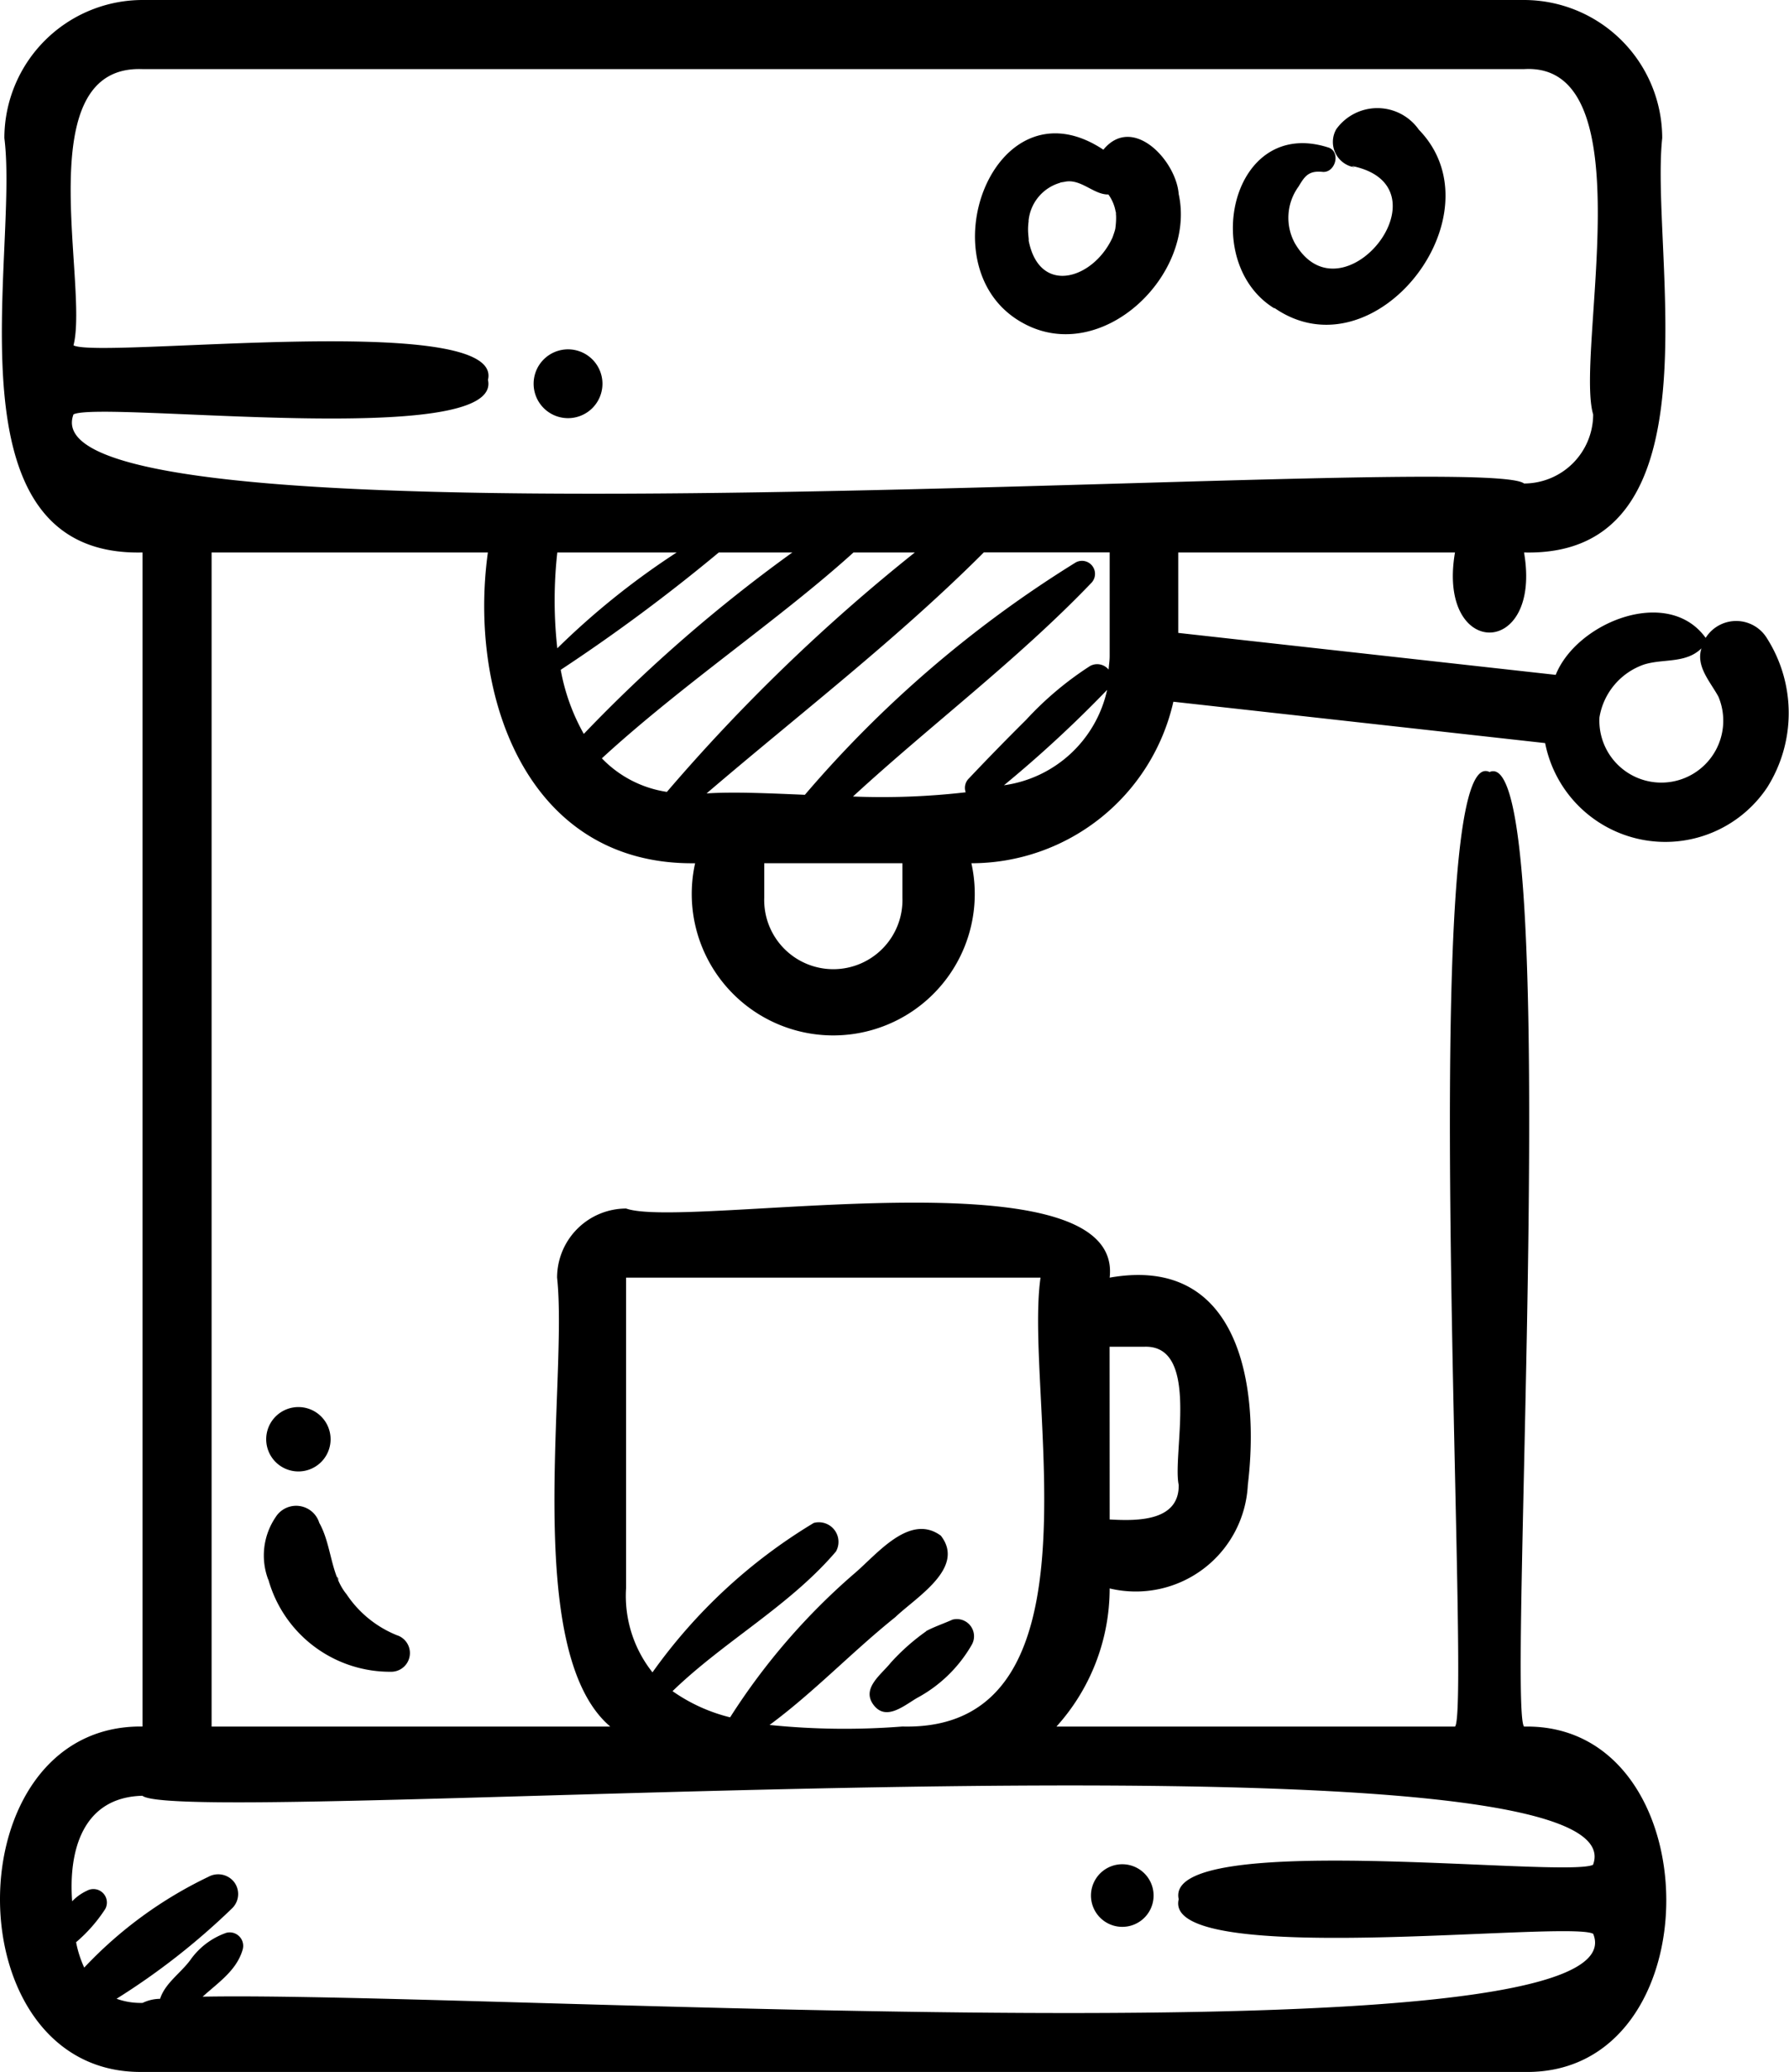 <svg xmlns="http://www.w3.org/2000/svg" width="24.172" height="28" viewBox="0 0 24.172 28"><path data-name="Tracé 68" d="M1.926 28h18.666c2.582.053 2.543-4.719 0-4.667-.23-.277.545-13.341-.466-12.9-1.007-.492-.242 12.694-.467 12.9h-5.385a2.785 2.785 0 0 0 .719-1.867 1.516 1.516 0 0 0 1.867-1.4c.16-1.318-.1-3.113-1.867-2.8.2-1.742-5.718-.645-6.533-.934a.935.935 0 0 0-.933.934c.15 1.363-.483 5.047.719 6.067H2.859V7.466h3.733c-.267 1.926.521 4.229 2.8 4.2a1.912 1.912 0 1 0 3.733 0 2.8 2.8 0 0 0 2.729-2.183l5.023.559a1.655 1.655 0 0 0 3 .6 1.884 1.884 0 0 0 0-2.012.487.487 0 0 0-.831-.01c-.51-.706-1.742-.211-2.026.5l-5.1-.567V7.466h3.739c-.247 1.444 1.181 1.442.933 0 2.68.066 1.7-4.026 1.867-5.6A1.869 1.869 0 0 0 20.592 0H1.926A1.869 1.869 0 0 0 .059 1.866c.2 1.577-.832 5.665 1.867 5.6v15.866c-2.568-.032-2.568 4.702 0 4.668zm13.066-9.8h.467c.766-.032.378 1.457.467 1.867.008.5-.577.487-.933.467zm6.619-8.506a.913.913 0 0 1 .6-.713c.26-.083.565-.01.778-.219-.077.244.117.447.229.652a.837.837 0 1 1-1.607.279zM8.459 17.266h5.6c-.231 1.607.933 6.138-1.867 6.066a9.958 9.958 0 0 1-1.794-.021c.6-.443 1.117-.991 1.7-1.458.28-.268.953-.665.614-1.1-.423-.311-.867.257-1.169.512a8.839 8.839 0 0 0-1.678 1.943 2.309 2.309 0 0 1-.778-.354c.694-.673 1.581-1.151 2.208-1.887a.265.265 0 0 0-.3-.386A7.271 7.271 0 0 0 8.816 22.6a1.662 1.662 0 0 1-.357-1.135zm-.933-9.8h1.617A10.342 10.342 0 0 0 7.53 8.761a5.851 5.851 0 0 1 0-1.295zm.05 1.586a24.1 24.1 0 0 0 2.136-1.586h.994a20.443 20.443 0 0 0-2.818 2.452 2.758 2.758 0 0 1-.312-.867zm1.437 1.65a1.533 1.533 0 0 1-.881-.454c1.088-1 2.416-1.89 3.4-2.782h.829A24.632 24.632 0 0 0 9.012 10.7zm3.18 1.431a.934.934 0 1 1-1.867 0v-.467h1.867zm1.372-1.521a16.5 16.5 0 0 0 1.394-1.289 1.66 1.66 0 0 1-1.394 1.289zm1.428-1.746c0 .067-.01.121-.014.183a.2.2 0 0 0-.25-.049 4.438 4.438 0 0 0-.864.727q-.393.39-.774.793a.177.177 0 0 0-.043.187 9.852 9.852 0 0 1-1.523.057c1.062-.977 2.224-1.846 3.223-2.889a.176.176 0 0 0-.212-.275 15.616 15.616 0 0 0-3.661 3.141c-.506-.022-.966-.042-1.328-.019 1.256-1.075 2.578-2.088 3.746-3.257h1.7zM.993 5.6c.38-.189 5.814.481 5.6-.466.233-.944-5.246-.28-5.6-.467.211-.823-.622-3.794.933-3.733h18.666c1.659-.1.687 3.835.934 4.667a.935.935 0 0 1-.934.933C20.009 6.071.231 7.625.993 5.6zm20.533 19.6c-.38.189-5.814-.481-5.6.466-.233.945 5.246.28 5.6.467.746 1.793-14.98.776-18.788.85.208-.189.463-.356.542-.641a.182.182 0 0 0-.222-.222.992.992 0 0 0-.484.364c-.129.178-.344.316-.411.528a.553.553 0 0 0-.236.055.958.958 0 0 1-.352-.056 9.445 9.445 0 0 0 1.566-1.227.269.269 0 0 0 .021-.352.274.274 0 0 0-.346-.069 5.642 5.642 0 0 0-1.678 1.227 1.492 1.492 0 0 1-.11-.343 2.056 2.056 0 0 0 .394-.449.182.182 0 0 0-.247-.247.656.656 0 0 0-.2.143c-.051-.688.144-1.406.949-1.426.584.455 20.361-1.088 19.6.933z"/><path data-name="Tracé 69" d="M8.14 5.186a.465.465 0 1 0-.465.465.465.465 0 0 0 .465-.465z"/><path data-name="Tracé 70" d="M15.076 2.877c-.006.052.002.034 0 0z"/><path data-name="Tracé 71" d="M13.826 4.368c1.056.579 2.34-.647 2.1-1.745-.035-.456-.622-1.081-1.018-.6-1.486-.987-2.438 1.611-1.082 2.345zm.071-1.379a.593.593 0 0 1 .435-.521.065.065 0 0 0-.028 0 .782.782 0 0 0 .1-.015c-.043.007-.043.007-.028.006.222-.056.4.175.6.169a.562.562 0 0 1 .1.245v-.024a1.007 1.007 0 0 1-.005.228c0 .039-.074.218-.022.092-.242.6-1.02.856-1.156.051.017.087 0-.043 0-.061a.775.775 0 0 1 .006-.173z"/><path data-name="Tracé 72" d="M17.22 4.162c1.357.938 3.066-1.262 1.951-2.409a.684.684 0 0 0-1.116-.007.347.347 0 0 0 .206.506s.049.01.048.011l-.048-.021c1.364.271-.128 2.146-.766 1.044a.717.717 0 0 1 .049-.763c.082-.135.132-.221.327-.2.167.014.247-.257.088-.326-1.321-.437-1.755 1.545-.743 2.169z"/><path data-name="Tracé 73" d="M14.801 25.834a.423.423 0 1 0 .006-.445.423.423 0 0 0-.006.445z"/><path data-name="Tracé 74" d="M3.626 21.346a1.707 1.707 0 0 0 1.669 1.246.253.253 0 0 0 .067-.494 1.482 1.482 0 0 1-.68-.554c-.217-.263-.2-.666-.368-.964a.327.327 0 0 0-.59-.077.922.922 0 0 0-.1.843zm.931-.028v-.01c.014.016.032.086 0 .01z"/><path data-name="Tracé 75" d="M3.82 19.83a.435.435 0 1 0-.208-.494.435.435 0 0 0 .208.494z"/><path data-name="Tracé 76" d="M22.754 10.514c.019-.009.06-.031 0 0z"/><path data-name="Tracé 77" d="M12.514 22.045a2.906 2.906 0 0 0-.479.425c-.128.161-.4.347-.232.57s.412.009.588-.094a1.876 1.876 0 0 0 .738-.717.232.232 0 0 0-.26-.341c-.118.053-.242.094-.355.154z"/></svg>